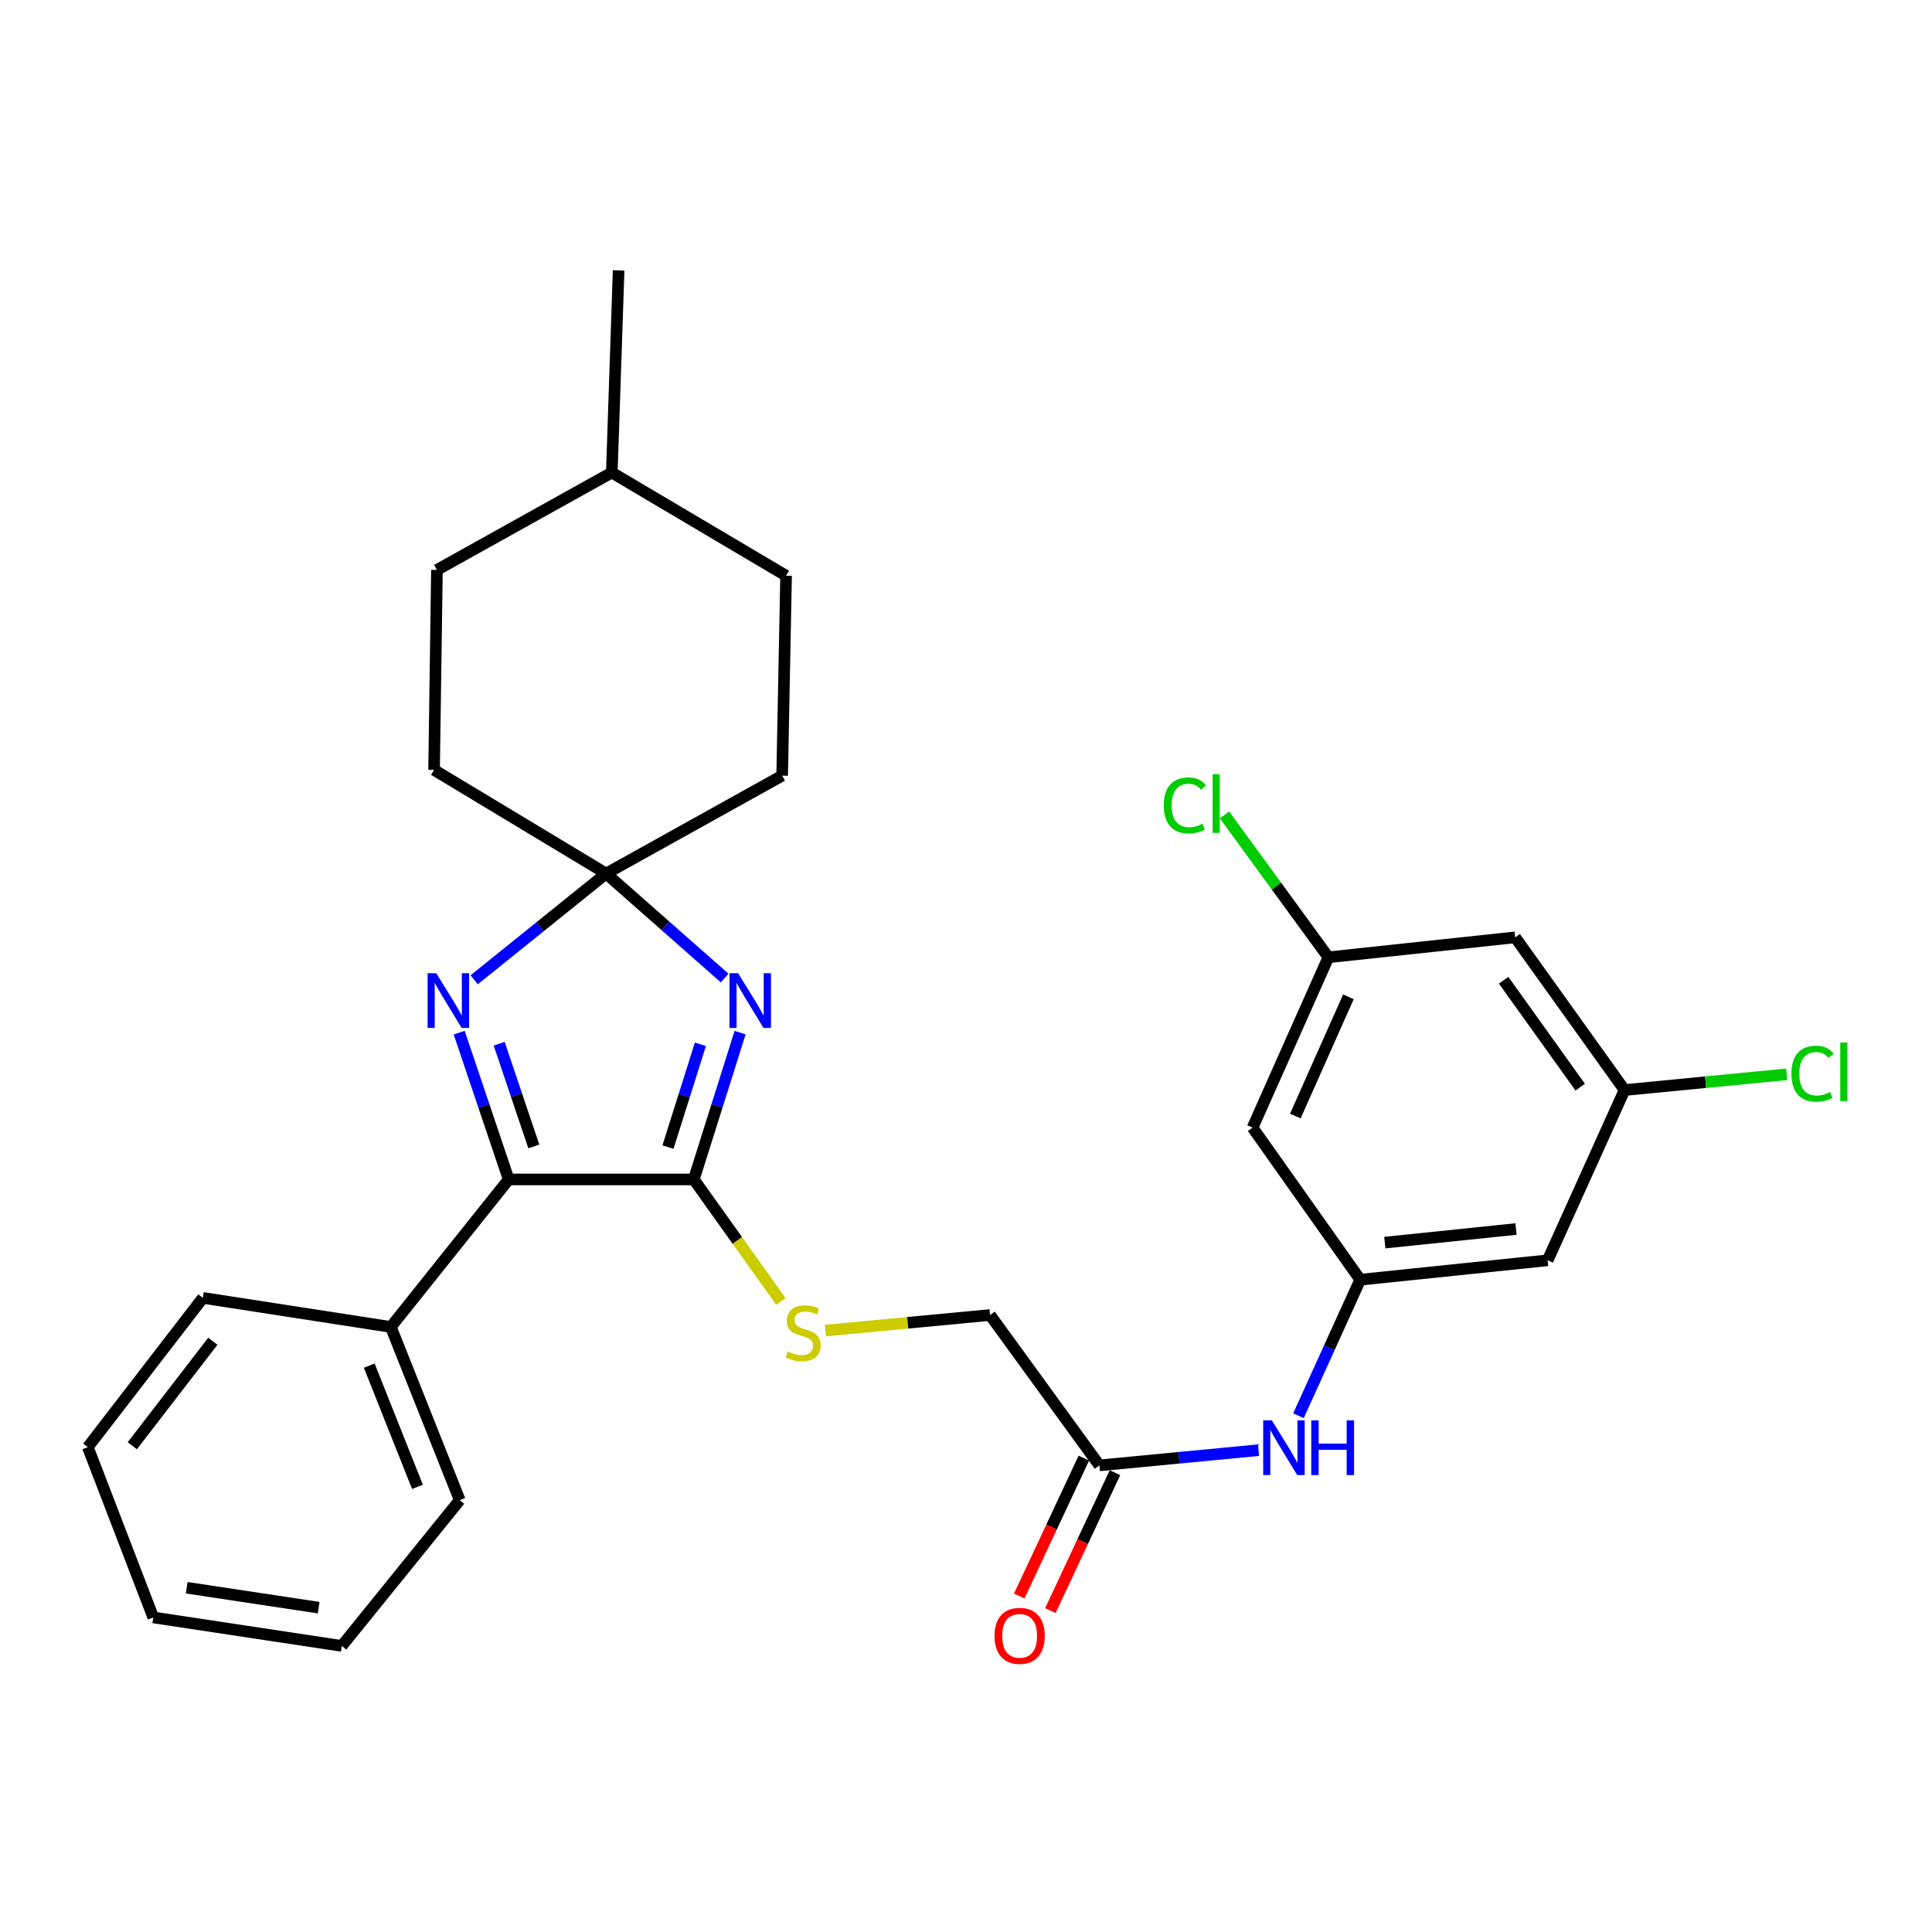 <?xml version='1.0' encoding='iso-8859-1'?>
<svg version='1.1' baseProfile='full'
              xmlns='http://www.w3.org/2000/svg'
                      xmlns:rdkit='http://www.rdkit.org/xml'
                      xmlns:xlink='http://www.w3.org/1999/xlink'
                  xml:space='preserve'
width='1000px' height='1000px' viewBox='0 0 1000 1000'>
<!-- END OF HEADER -->
<rect style='opacity:1.0;fill:#FFFFFF;stroke:none' width='1000' height='1000' x='0' y='0'> </rect>
<path class='bond-0' d='M 383.076,534.486 L 371.096,572.481' style='fill:none;fill-rule:evenodd;stroke:#0000FF;stroke-width:6px;stroke-linecap:butt;stroke-linejoin:miter;stroke-opacity:1' />
<path class='bond-0' d='M 371.096,572.481 L 359.115,610.476' style='fill:none;fill-rule:evenodd;stroke:#000000;stroke-width:6px;stroke-linecap:butt;stroke-linejoin:miter;stroke-opacity:1' />
<path class='bond-0' d='M 362.518,540.535 L 354.131,567.132' style='fill:none;fill-rule:evenodd;stroke:#0000FF;stroke-width:6px;stroke-linecap:butt;stroke-linejoin:miter;stroke-opacity:1' />
<path class='bond-0' d='M 354.131,567.132 L 345.744,593.728' style='fill:none;fill-rule:evenodd;stroke:#000000;stroke-width:6px;stroke-linecap:butt;stroke-linejoin:miter;stroke-opacity:1' />
<path class='bond-2' d='M 375.081,506.241 L 344.403,479.197' style='fill:none;fill-rule:evenodd;stroke:#0000FF;stroke-width:6px;stroke-linecap:butt;stroke-linejoin:miter;stroke-opacity:1' />
<path class='bond-2' d='M 344.403,479.197 L 313.726,452.154' style='fill:none;fill-rule:evenodd;stroke:#000000;stroke-width:6px;stroke-linecap:butt;stroke-linejoin:miter;stroke-opacity:1' />
<path class='bond-3' d='M 359.115,610.476 L 263.297,610.476' style='fill:none;fill-rule:evenodd;stroke:#000000;stroke-width:6px;stroke-linecap:butt;stroke-linejoin:miter;stroke-opacity:1' />
<path class='bond-4' d='M 359.115,610.476 L 381.654,642.064' style='fill:none;fill-rule:evenodd;stroke:#000000;stroke-width:6px;stroke-linecap:butt;stroke-linejoin:miter;stroke-opacity:1' />
<path class='bond-4' d='M 381.654,642.064 L 404.194,673.651' style='fill:none;fill-rule:evenodd;stroke:#CCCC00;stroke-width:6px;stroke-linecap:butt;stroke-linejoin:miter;stroke-opacity:1' />
<path class='bond-1' d='M 245.43,507.142 L 279.578,479.648' style='fill:none;fill-rule:evenodd;stroke:#0000FF;stroke-width:6px;stroke-linecap:butt;stroke-linejoin:miter;stroke-opacity:1' />
<path class='bond-1' d='M 279.578,479.648 L 313.726,452.154' style='fill:none;fill-rule:evenodd;stroke:#000000;stroke-width:6px;stroke-linecap:butt;stroke-linejoin:miter;stroke-opacity:1' />
<path class='bond-29' d='M 237.67,534.502 L 250.483,572.489' style='fill:none;fill-rule:evenodd;stroke:#0000FF;stroke-width:6px;stroke-linecap:butt;stroke-linejoin:miter;stroke-opacity:1' />
<path class='bond-29' d='M 250.483,572.489 L 263.297,610.476' style='fill:none;fill-rule:evenodd;stroke:#000000;stroke-width:6px;stroke-linecap:butt;stroke-linejoin:miter;stroke-opacity:1' />
<path class='bond-29' d='M 258.369,540.213 L 267.338,566.804' style='fill:none;fill-rule:evenodd;stroke:#0000FF;stroke-width:6px;stroke-linecap:butt;stroke-linejoin:miter;stroke-opacity:1' />
<path class='bond-29' d='M 267.338,566.804 L 276.308,593.394' style='fill:none;fill-rule:evenodd;stroke:#000000;stroke-width:6px;stroke-linecap:butt;stroke-linejoin:miter;stroke-opacity:1' />
<path class='bond-16' d='M 313.726,452.154 L 404.84,401.468' style='fill:none;fill-rule:evenodd;stroke:#000000;stroke-width:6px;stroke-linecap:butt;stroke-linejoin:miter;stroke-opacity:1' />
<path class='bond-17' d='M 313.726,452.154 L 224.678,398.503' style='fill:none;fill-rule:evenodd;stroke:#000000;stroke-width:6px;stroke-linecap:butt;stroke-linejoin:miter;stroke-opacity:1' />
<path class='bond-12' d='M 263.297,610.476 L 202.295,686.826' style='fill:none;fill-rule:evenodd;stroke:#000000;stroke-width:6px;stroke-linecap:butt;stroke-linejoin:miter;stroke-opacity:1' />
<path class='bond-15' d='M 427.219,688.703 L 469.833,684.676' style='fill:none;fill-rule:evenodd;stroke:#CCCC00;stroke-width:6px;stroke-linecap:butt;stroke-linejoin:miter;stroke-opacity:1' />
<path class='bond-15' d='M 469.833,684.676 L 512.446,680.649' style='fill:none;fill-rule:evenodd;stroke:#000000;stroke-width:6px;stroke-linecap:butt;stroke-linejoin:miter;stroke-opacity:1' />
<path class='bond-5' d='M 704.052,662.377 L 688.064,697.585' style='fill:none;fill-rule:evenodd;stroke:#000000;stroke-width:6px;stroke-linecap:butt;stroke-linejoin:miter;stroke-opacity:1' />
<path class='bond-5' d='M 688.064,697.585 L 672.077,732.792' style='fill:none;fill-rule:evenodd;stroke:#0000FF;stroke-width:6px;stroke-linecap:butt;stroke-linejoin:miter;stroke-opacity:1' />
<path class='bond-8' d='M 704.052,662.377 L 801.065,652.327' style='fill:none;fill-rule:evenodd;stroke:#000000;stroke-width:6px;stroke-linecap:butt;stroke-linejoin:miter;stroke-opacity:1' />
<path class='bond-8' d='M 716.771,643.176 L 784.68,636.141' style='fill:none;fill-rule:evenodd;stroke:#000000;stroke-width:6px;stroke-linecap:butt;stroke-linejoin:miter;stroke-opacity:1' />
<path class='bond-9' d='M 704.052,662.377 L 648.326,583.666' style='fill:none;fill-rule:evenodd;stroke:#000000;stroke-width:6px;stroke-linecap:butt;stroke-linejoin:miter;stroke-opacity:1' />
<path class='bond-6' d='M 569.052,758.481 L 512.446,680.649' style='fill:none;fill-rule:evenodd;stroke:#000000;stroke-width:6px;stroke-linecap:butt;stroke-linejoin:miter;stroke-opacity:1' />
<path class='bond-7' d='M 569.052,758.481 L 610.238,754.539' style='fill:none;fill-rule:evenodd;stroke:#000000;stroke-width:6px;stroke-linecap:butt;stroke-linejoin:miter;stroke-opacity:1' />
<path class='bond-7' d='M 610.238,754.539 L 651.424,750.598' style='fill:none;fill-rule:evenodd;stroke:#0000FF;stroke-width:6px;stroke-linecap:butt;stroke-linejoin:miter;stroke-opacity:1' />
<path class='bond-14' d='M 560.997,754.709 L 544.277,790.406' style='fill:none;fill-rule:evenodd;stroke:#000000;stroke-width:6px;stroke-linecap:butt;stroke-linejoin:miter;stroke-opacity:1' />
<path class='bond-14' d='M 544.277,790.406 L 527.557,826.104' style='fill:none;fill-rule:evenodd;stroke:#FF0000;stroke-width:6px;stroke-linecap:butt;stroke-linejoin:miter;stroke-opacity:1' />
<path class='bond-14' d='M 577.106,762.254 L 560.385,797.951' style='fill:none;fill-rule:evenodd;stroke:#000000;stroke-width:6px;stroke-linecap:butt;stroke-linejoin:miter;stroke-opacity:1' />
<path class='bond-14' d='M 560.385,797.951 L 543.665,833.649' style='fill:none;fill-rule:evenodd;stroke:#FF0000;stroke-width:6px;stroke-linecap:butt;stroke-linejoin:miter;stroke-opacity:1' />
<path class='bond-11' d='M 801.065,652.327 L 840.861,564.208' style='fill:none;fill-rule:evenodd;stroke:#000000;stroke-width:6px;stroke-linecap:butt;stroke-linejoin:miter;stroke-opacity:1' />
<path class='bond-10' d='M 648.326,583.666 L 687.568,495.497' style='fill:none;fill-rule:evenodd;stroke:#000000;stroke-width:6px;stroke-linecap:butt;stroke-linejoin:miter;stroke-opacity:1' />
<path class='bond-10' d='M 670.464,577.673 L 697.933,515.955' style='fill:none;fill-rule:evenodd;stroke:#000000;stroke-width:6px;stroke-linecap:butt;stroke-linejoin:miter;stroke-opacity:1' />
<path class='bond-13' d='M 687.568,495.497 L 784.256,485.17' style='fill:none;fill-rule:evenodd;stroke:#000000;stroke-width:6px;stroke-linecap:butt;stroke-linejoin:miter;stroke-opacity:1' />
<path class='bond-18' d='M 687.568,495.497 L 660.681,458.645' style='fill:none;fill-rule:evenodd;stroke:#000000;stroke-width:6px;stroke-linecap:butt;stroke-linejoin:miter;stroke-opacity:1' />
<path class='bond-18' d='M 660.681,458.645 L 633.794,421.794' style='fill:none;fill-rule:evenodd;stroke:#00CC00;stroke-width:6px;stroke-linecap:butt;stroke-linejoin:miter;stroke-opacity:1' />
<path class='bond-19' d='M 840.861,564.208 L 882.824,560.133' style='fill:none;fill-rule:evenodd;stroke:#000000;stroke-width:6px;stroke-linecap:butt;stroke-linejoin:miter;stroke-opacity:1' />
<path class='bond-19' d='M 882.824,560.133 L 924.787,556.058' style='fill:none;fill-rule:evenodd;stroke:#00CC00;stroke-width:6px;stroke-linecap:butt;stroke-linejoin:miter;stroke-opacity:1' />
<path class='bond-32' d='M 840.861,564.208 L 784.256,485.17' style='fill:none;fill-rule:evenodd;stroke:#000000;stroke-width:6px;stroke-linecap:butt;stroke-linejoin:miter;stroke-opacity:1' />
<path class='bond-32' d='M 817.908,562.709 L 778.285,507.383' style='fill:none;fill-rule:evenodd;stroke:#000000;stroke-width:6px;stroke-linecap:butt;stroke-linejoin:miter;stroke-opacity:1' />
<path class='bond-23' d='M 202.295,686.826 L 237.959,776.467' style='fill:none;fill-rule:evenodd;stroke:#000000;stroke-width:6px;stroke-linecap:butt;stroke-linejoin:miter;stroke-opacity:1' />
<path class='bond-23' d='M 191.116,706.847 L 216.082,769.596' style='fill:none;fill-rule:evenodd;stroke:#000000;stroke-width:6px;stroke-linecap:butt;stroke-linejoin:miter;stroke-opacity:1' />
<path class='bond-24' d='M 202.295,686.826 L 105.005,671.785' style='fill:none;fill-rule:evenodd;stroke:#000000;stroke-width:6px;stroke-linecap:butt;stroke-linejoin:miter;stroke-opacity:1' />
<path class='bond-21' d='M 404.84,401.468 L 406.875,297.992' style='fill:none;fill-rule:evenodd;stroke:#000000;stroke-width:6px;stroke-linecap:butt;stroke-linejoin:miter;stroke-opacity:1' />
<path class='bond-20' d='M 224.678,398.503 L 226.16,294.997' style='fill:none;fill-rule:evenodd;stroke:#000000;stroke-width:6px;stroke-linecap:butt;stroke-linejoin:miter;stroke-opacity:1' />
<path class='bond-22' d='M 226.16,294.997 L 316.671,244.588' style='fill:none;fill-rule:evenodd;stroke:#000000;stroke-width:6px;stroke-linecap:butt;stroke-linejoin:miter;stroke-opacity:1' />
<path class='bond-30' d='M 406.875,297.992 L 316.671,244.588' style='fill:none;fill-rule:evenodd;stroke:#000000;stroke-width:6px;stroke-linecap:butt;stroke-linejoin:miter;stroke-opacity:1' />
<path class='bond-25' d='M 316.671,244.588 L 320.199,139.956' style='fill:none;fill-rule:evenodd;stroke:#000000;stroke-width:6px;stroke-linecap:butt;stroke-linejoin:miter;stroke-opacity:1' />
<path class='bond-26' d='M 237.959,776.467 L 176.917,851.927' style='fill:none;fill-rule:evenodd;stroke:#000000;stroke-width:6px;stroke-linecap:butt;stroke-linejoin:miter;stroke-opacity:1' />
<path class='bond-27' d='M 105.005,671.785 L 45.455,749.044' style='fill:none;fill-rule:evenodd;stroke:#000000;stroke-width:6px;stroke-linecap:butt;stroke-linejoin:miter;stroke-opacity:1' />
<path class='bond-27' d='M 110.161,694.233 L 68.476,748.314' style='fill:none;fill-rule:evenodd;stroke:#000000;stroke-width:6px;stroke-linecap:butt;stroke-linejoin:miter;stroke-opacity:1' />
<path class='bond-31' d='M 176.917,851.927 L 79.341,837.183' style='fill:none;fill-rule:evenodd;stroke:#000000;stroke-width:6px;stroke-linecap:butt;stroke-linejoin:miter;stroke-opacity:1' />
<path class='bond-31' d='M 164.938,832.127 L 96.635,821.806' style='fill:none;fill-rule:evenodd;stroke:#000000;stroke-width:6px;stroke-linecap:butt;stroke-linejoin:miter;stroke-opacity:1' />
<path class='bond-28' d='M 45.455,749.044 L 79.341,837.183' style='fill:none;fill-rule:evenodd;stroke:#000000;stroke-width:6px;stroke-linecap:butt;stroke-linejoin:miter;stroke-opacity:1' />
<path  class='atom-0' d='M 382.047 503.74
L 391.327 518.74
Q 392.247 520.22, 393.727 522.9
Q 395.207 525.58, 395.287 525.74
L 395.287 503.74
L 399.047 503.74
L 399.047 532.06
L 395.167 532.06
L 385.207 515.66
Q 384.047 513.74, 382.807 511.54
Q 381.607 509.34, 381.247 508.66
L 381.247 532.06
L 377.567 532.06
L 377.567 503.74
L 382.047 503.74
' fill='#0000FF'/>
<path  class='atom-2' d='M 225.809 503.74
L 235.089 518.74
Q 236.009 520.22, 237.489 522.9
Q 238.969 525.58, 239.049 525.74
L 239.049 503.74
L 242.809 503.74
L 242.809 532.06
L 238.929 532.06
L 228.969 515.66
Q 227.809 513.74, 226.569 511.54
Q 225.369 509.34, 225.009 508.66
L 225.009 532.06
L 221.329 532.06
L 221.329 503.74
L 225.809 503.74
' fill='#0000FF'/>
<path  class='atom-5' d='M 407.71 699.51
Q 408.03 699.63, 409.35 700.19
Q 410.67 700.75, 412.11 701.11
Q 413.59 701.43, 415.03 701.43
Q 417.71 701.43, 419.27 700.15
Q 420.83 698.83, 420.83 696.55
Q 420.83 694.99, 420.03 694.03
Q 419.27 693.07, 418.07 692.55
Q 416.87 692.03, 414.87 691.43
Q 412.35 690.67, 410.83 689.95
Q 409.35 689.23, 408.27 687.71
Q 407.23 686.19, 407.23 683.63
Q 407.23 680.07, 409.63 677.87
Q 412.07 675.67, 416.87 675.67
Q 420.15 675.67, 423.87 677.23
L 422.95 680.31
Q 419.55 678.91, 416.99 678.91
Q 414.23 678.91, 412.71 680.07
Q 411.19 681.19, 411.23 683.15
Q 411.23 684.67, 411.99 685.59
Q 412.79 686.51, 413.91 687.03
Q 415.07 687.55, 416.99 688.15
Q 419.55 688.95, 421.07 689.75
Q 422.59 690.55, 423.67 692.19
Q 424.79 693.79, 424.79 696.55
Q 424.79 700.47, 422.15 702.59
Q 419.55 704.67, 415.19 704.67
Q 412.67 704.67, 410.75 704.11
Q 408.87 703.59, 406.63 702.67
L 407.71 699.51
' fill='#CCCC00'/>
<path  class='atom-8' d='M 658.303 735.18
L 667.583 750.18
Q 668.503 751.66, 669.983 754.34
Q 671.463 757.02, 671.543 757.18
L 671.543 735.18
L 675.303 735.18
L 675.303 763.5
L 671.423 763.5
L 661.463 747.1
Q 660.303 745.18, 659.063 742.98
Q 657.863 740.78, 657.503 740.1
L 657.503 763.5
L 653.823 763.5
L 653.823 735.18
L 658.303 735.18
' fill='#0000FF'/>
<path  class='atom-8' d='M 678.703 735.18
L 682.543 735.18
L 682.543 747.22
L 697.023 747.22
L 697.023 735.18
L 700.863 735.18
L 700.863 763.5
L 697.023 763.5
L 697.023 750.42
L 682.543 750.42
L 682.543 763.5
L 678.703 763.5
L 678.703 735.18
' fill='#0000FF'/>
<path  class='atom-15' d='M 514.764 846.71
Q 514.764 839.91, 518.124 836.11
Q 521.484 832.31, 527.764 832.31
Q 534.044 832.31, 537.404 836.11
Q 540.764 839.91, 540.764 846.71
Q 540.764 853.59, 537.364 857.51
Q 533.964 861.39, 527.764 861.39
Q 521.524 861.39, 518.124 857.51
Q 514.764 853.63, 514.764 846.71
M 527.764 858.19
Q 532.084 858.19, 534.404 855.31
Q 536.764 852.39, 536.764 846.71
Q 536.764 841.15, 534.404 838.35
Q 532.084 835.51, 527.764 835.51
Q 523.444 835.51, 521.084 838.31
Q 518.764 841.11, 518.764 846.71
Q 518.764 852.43, 521.084 855.31
Q 523.444 858.19, 527.764 858.19
' fill='#FF0000'/>
<path  class='atom-19' d='M 602.371 416.876
Q 602.371 409.836, 605.651 406.156
Q 608.971 402.436, 615.251 402.436
Q 621.091 402.436, 624.211 406.556
L 621.571 408.716
Q 619.291 405.716, 615.251 405.716
Q 610.971 405.716, 608.691 408.596
Q 606.451 411.436, 606.451 416.876
Q 606.451 422.476, 608.771 425.356
Q 611.131 428.236, 615.691 428.236
Q 618.811 428.236, 622.451 426.356
L 623.571 429.356
Q 622.091 430.316, 619.851 430.876
Q 617.611 431.436, 615.131 431.436
Q 608.971 431.436, 605.651 427.676
Q 602.371 423.916, 602.371 416.876
' fill='#00CC00'/>
<path  class='atom-19' d='M 627.651 400.716
L 631.331 400.716
L 631.331 431.076
L 627.651 431.076
L 627.651 400.716
' fill='#00CC00'/>
<path  class='atom-20' d='M 927.231 555.74
Q 927.231 548.7, 930.511 545.02
Q 933.831 541.3, 940.111 541.3
Q 945.951 541.3, 949.071 545.42
L 946.431 547.58
Q 944.151 544.58, 940.111 544.58
Q 935.831 544.58, 933.551 547.46
Q 931.311 550.3, 931.311 555.74
Q 931.311 561.34, 933.631 564.22
Q 935.991 567.1, 940.551 567.1
Q 943.671 567.1, 947.311 565.22
L 948.431 568.22
Q 946.951 569.18, 944.711 569.74
Q 942.471 570.3, 939.991 570.3
Q 933.831 570.3, 930.511 566.54
Q 927.231 562.78, 927.231 555.74
' fill='#00CC00'/>
<path  class='atom-20' d='M 952.511 539.58
L 956.191 539.58
L 956.191 569.94
L 952.511 569.94
L 952.511 539.58
' fill='#00CC00'/>
</svg>
